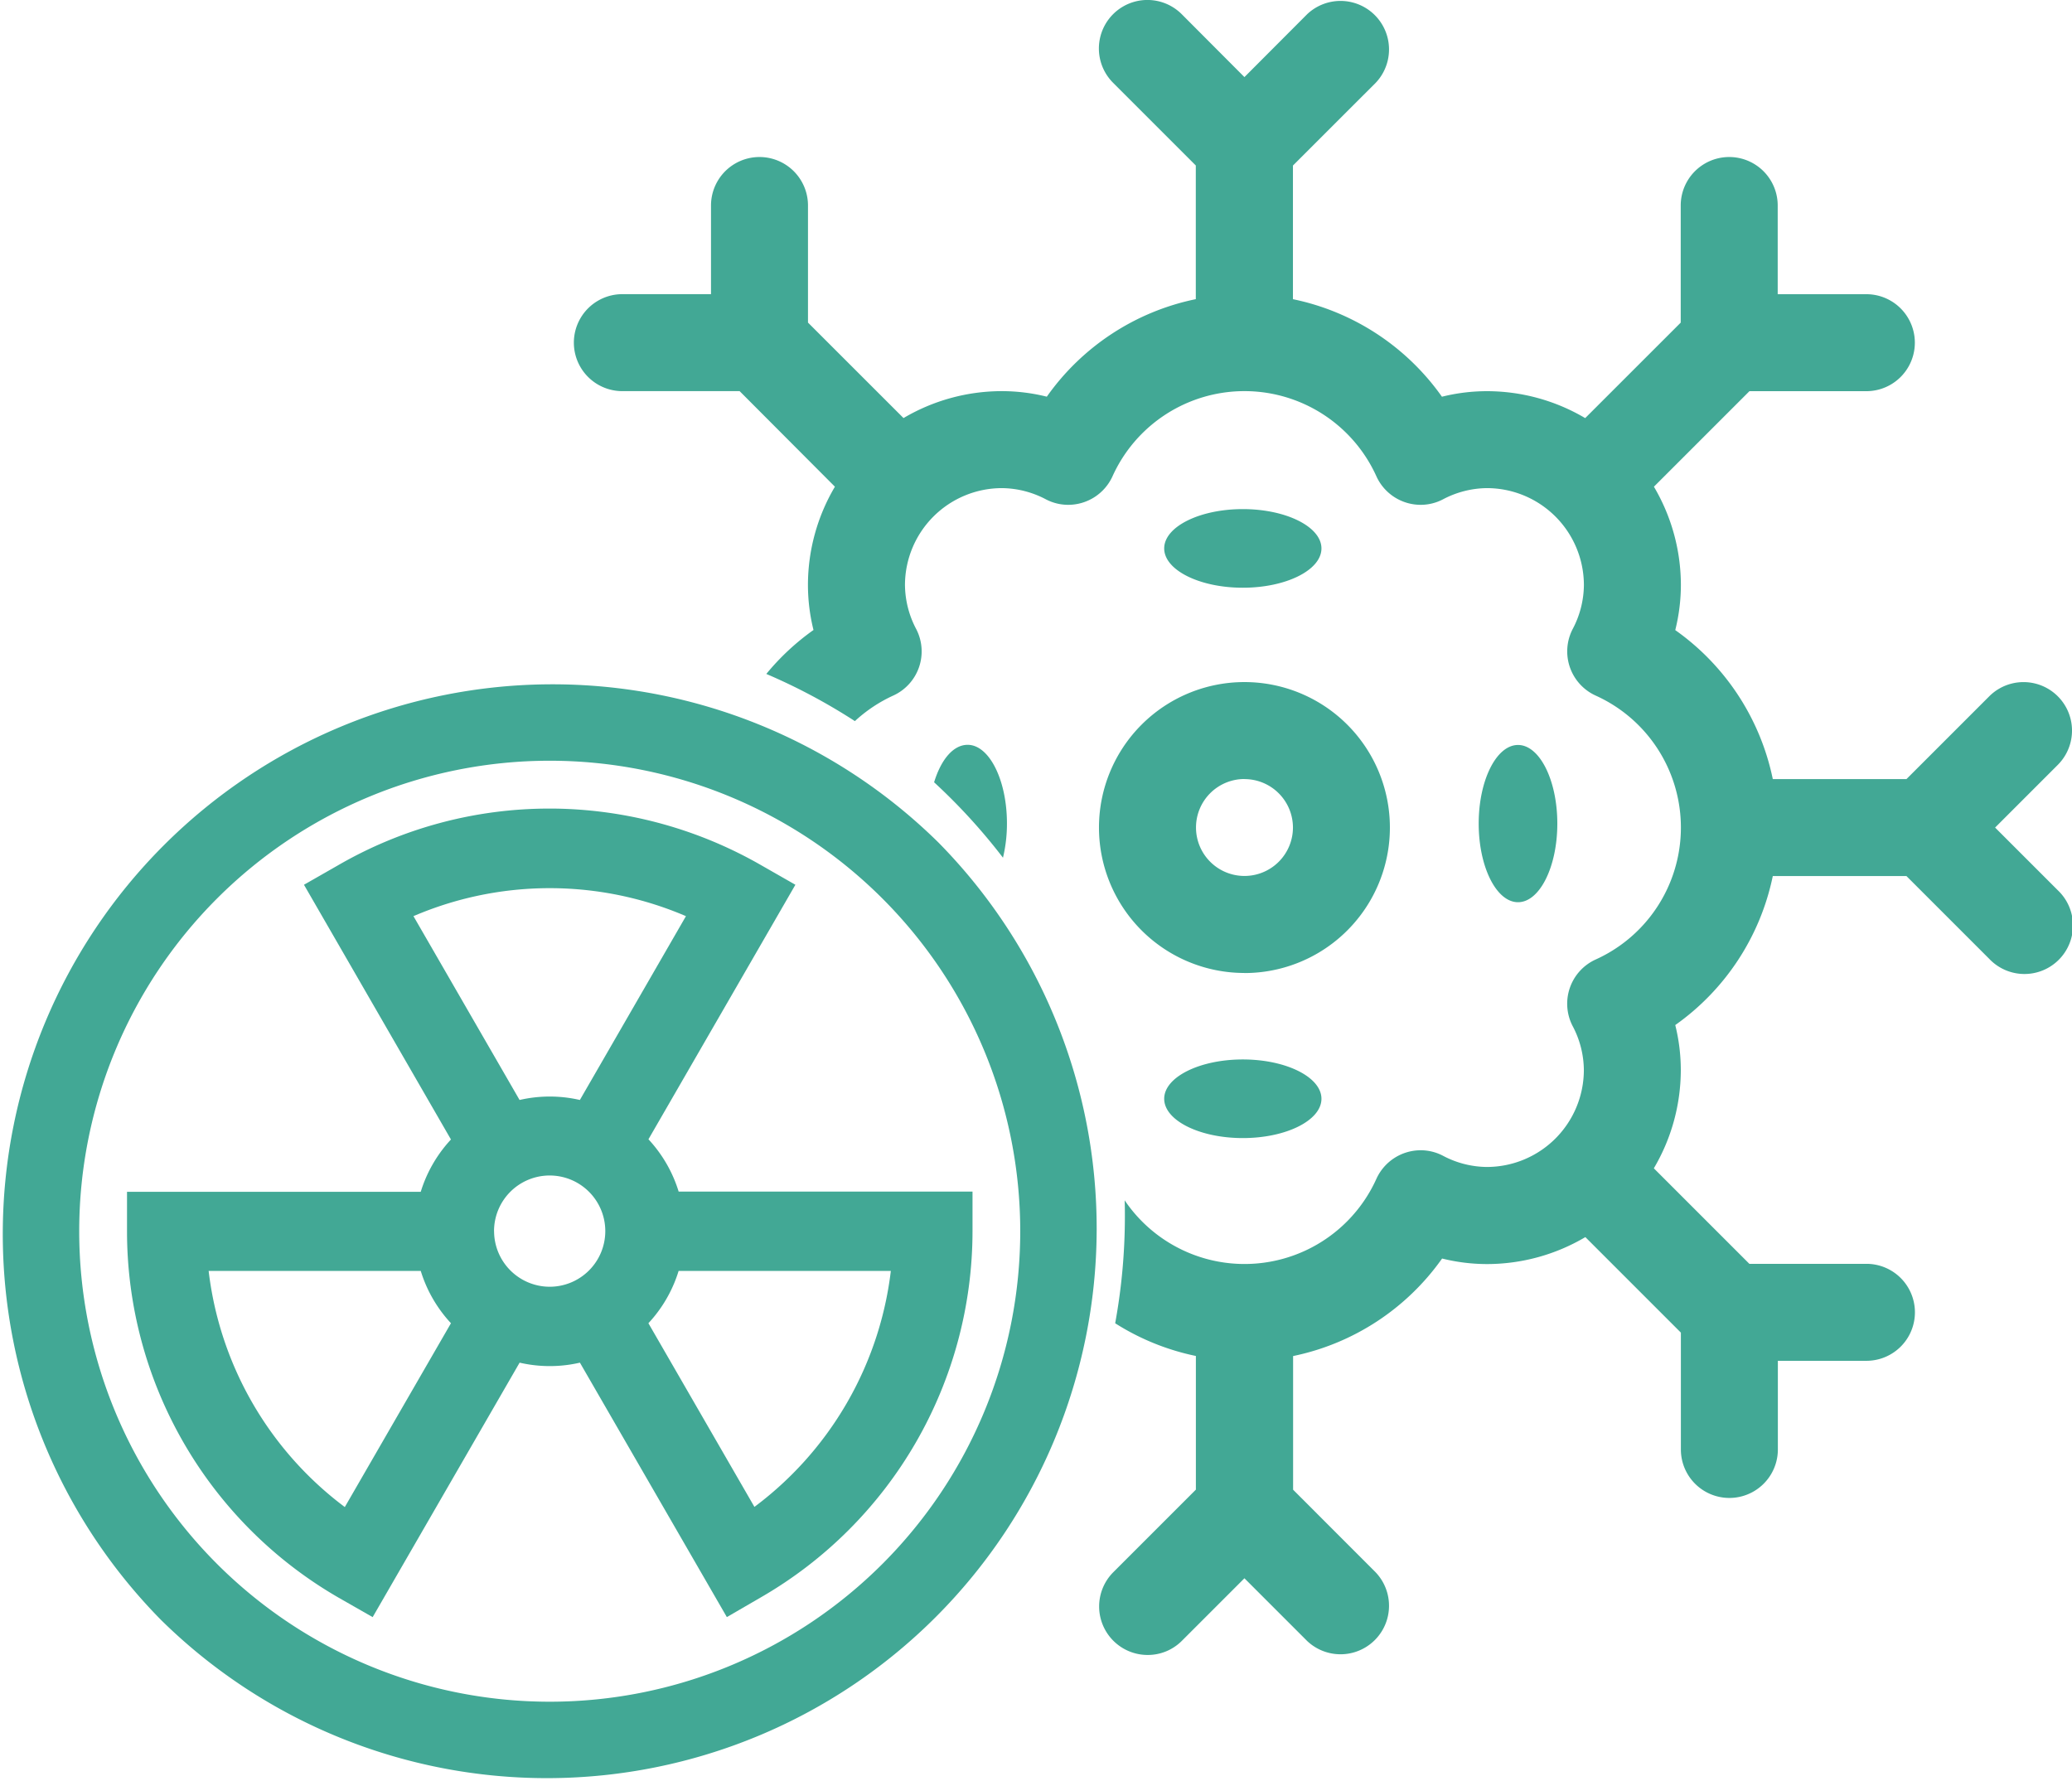 <svg xmlns="http://www.w3.org/2000/svg" width="52.706" height="45.305" viewBox="0 0 52.706 45.305">
  <g id="Group_36" data-name="Group 36" transform="translate(-951.386 -881.049)">
    <path id="Subtraction_1" data-name="Subtraction 1" d="M30.574,42.1A1.234,1.234,0,0,1,29.7,40l2.106-2.106v-3.4a6.151,6.151,0,0,1-2.053-.832A15.135,15.135,0,0,0,30,30.951c0-.137,0-.277-.006-.417a3.68,3.68,0,0,0,6.406-.551,1.238,1.238,0,0,1,1.123-.722,1.223,1.223,0,0,1,.565.138,2.423,2.423,0,0,0,1.12.287,2.47,2.47,0,0,0,2.467-2.467,2.423,2.423,0,0,0-.287-1.121,1.235,1.235,0,0,1,.584-1.688,3.683,3.683,0,0,0,0-6.717,1.235,1.235,0,0,1-.583-1.688,2.43,2.43,0,0,0,.287-1.121,2.47,2.47,0,0,0-2.467-2.467,2.441,2.441,0,0,0-1.121.287,1.218,1.218,0,0,1-.565.138,1.237,1.237,0,0,1-1.123-.721,3.683,3.683,0,0,0-6.717,0,1.238,1.238,0,0,1-1.124.721,1.218,1.218,0,0,1-.565-.138,2.441,2.441,0,0,0-1.121-.287,2.47,2.47,0,0,0-2.467,2.467,2.441,2.441,0,0,0,.287,1.121,1.234,1.234,0,0,1-.583,1.688,3.712,3.712,0,0,0-.978.651,15,15,0,0,0-2.253-1.2,6.186,6.186,0,0,1,1.2-1.118,4.749,4.749,0,0,1-.141-1.145,4.91,4.91,0,0,1,.686-2.5L20.2,9.95H17.217a1.233,1.233,0,1,1,0-2.467h2.255V5.228a1.233,1.233,0,1,1,2.467,0V8.206l2.43,2.429a4.919,4.919,0,0,1,2.5-.685,4.747,4.747,0,0,1,1.145.141,6.157,6.157,0,0,1,3.79-2.481v-3.4L29.7,2.106A1.234,1.234,0,1,1,31.446.361l1.595,1.6L34.636.362a1.234,1.234,0,0,1,1.745,1.744L34.275,4.211v3.4a6.162,6.162,0,0,1,3.79,2.481,4.745,4.745,0,0,1,1.144-.141,4.92,4.92,0,0,1,2.5.685l2.43-2.429V5.228a1.233,1.233,0,1,1,2.467,0V7.484h2.255a1.233,1.233,0,0,1,0,2.467H45.887l-2.43,2.43a4.92,4.92,0,0,1,.686,2.5A4.747,4.747,0,0,1,44,16.029a6.162,6.162,0,0,1,2.481,3.79h3.4l2.106-2.106a1.233,1.233,0,0,1,1.744,1.744l-1.595,1.595,1.595,1.595a1.234,1.234,0,1,1-1.744,1.745l-2.106-2.106h-3.4A6.167,6.167,0,0,1,44,26.076a4.745,4.745,0,0,1,.141,1.144,4.92,4.92,0,0,1-.686,2.5l2.43,2.43h2.978a1.233,1.233,0,0,1,0,2.467H46.61v2.255a1.233,1.233,0,0,1-2.467,0V33.9l-2.43-2.43a4.921,4.921,0,0,1-2.5.686,4.743,4.743,0,0,1-1.144-.141,6.167,6.167,0,0,1-3.79,2.481v3.4L36.381,40a1.234,1.234,0,0,1-1.745,1.744l-1.595-1.595-1.595,1.595A1.225,1.225,0,0,1,30.574,42.1ZM33,28.951c-1.1,0-2-.449-2-1s.9-1,2-1,2,.449,2,1S34.1,28.951,33,28.951Zm.041-4.2a3.7,3.7,0,1,1,3.7-3.7A3.7,3.7,0,0,1,33.041,24.753Zm0-4.934a1.233,1.233,0,1,0,1.234,1.233A1.234,1.234,0,0,0,33.041,19.819ZM40,22.951c-.551,0-1-.9-1-2s.449-2,1-2,1,.9,1,2S40.551,22.951,40,22.951ZM26.9,21.82v0A15.133,15.133,0,0,0,25.147,19.9c.184-.6.5-.953.853-.953.551,0,1,.9,1,2a3.705,3.705,0,0,1-.1.867ZM33,14.951c-1.1,0-2-.449-2-1s.9-1,2-1,2,.449,2,1S34.1,14.951,33,14.951Z" transform="translate(950 881.049)" fill="#42a895"/>
    <g id="nuclear-energy" transform="translate(951.586 898.586)">
      <path id="Path_2268" data-name="Path 2268" d="M23.53,4.037A13.784,13.784,0,0,0,4.037,23.53,13.784,13.784,0,0,0,23.53,4.037ZM22.388,22.388A12.168,12.168,0,1,1,5.179,5.179,12.168,12.168,0,1,1,22.388,22.388Z" transform="translate(0)" fill="#42a895" stroke="#42a895" stroke-width="0.4"/>
      <path id="Path_2269" data-name="Path 2269" d="M73.692,69.78a3.231,3.231,0,0,0-.866-1.5l3.713-6.432-.7-.4a10.635,10.635,0,0,0-5.192-1.412h-.1a10.531,10.531,0,0,0-5.261,1.412l-.7.4L68.3,68.285a3.231,3.231,0,0,0-.866,1.5H60.011v.809a10.559,10.559,0,0,0,5.275,9.138l.7.4L69.7,73.7a3.215,3.215,0,0,0,1.729,0l3.713,6.43.7-.406a10.559,10.559,0,0,0,5.276-9.137V69.78Zm-6.879-7.3a8.989,8.989,0,0,1,7.5,0l-2.885,5a3.215,3.215,0,0,0-1.729,0Zm-1.4,15.417a8.989,8.989,0,0,1-3.748-6.5h5.769a3.231,3.231,0,0,0,.866,1.5Zm3.534-7.3A1.615,1.615,0,1,1,70.563,72.2,1.617,1.617,0,0,1,68.948,70.588Zm6.764,7.3-2.886-5a3.231,3.231,0,0,0,.866-1.5h5.772A8.989,8.989,0,0,1,75.712,77.89Z" transform="translate(-56.78 -56.804)" fill="#42a895" stroke="#42a895" stroke-width="0.4"/>
    </g>
  </g>
</svg>

